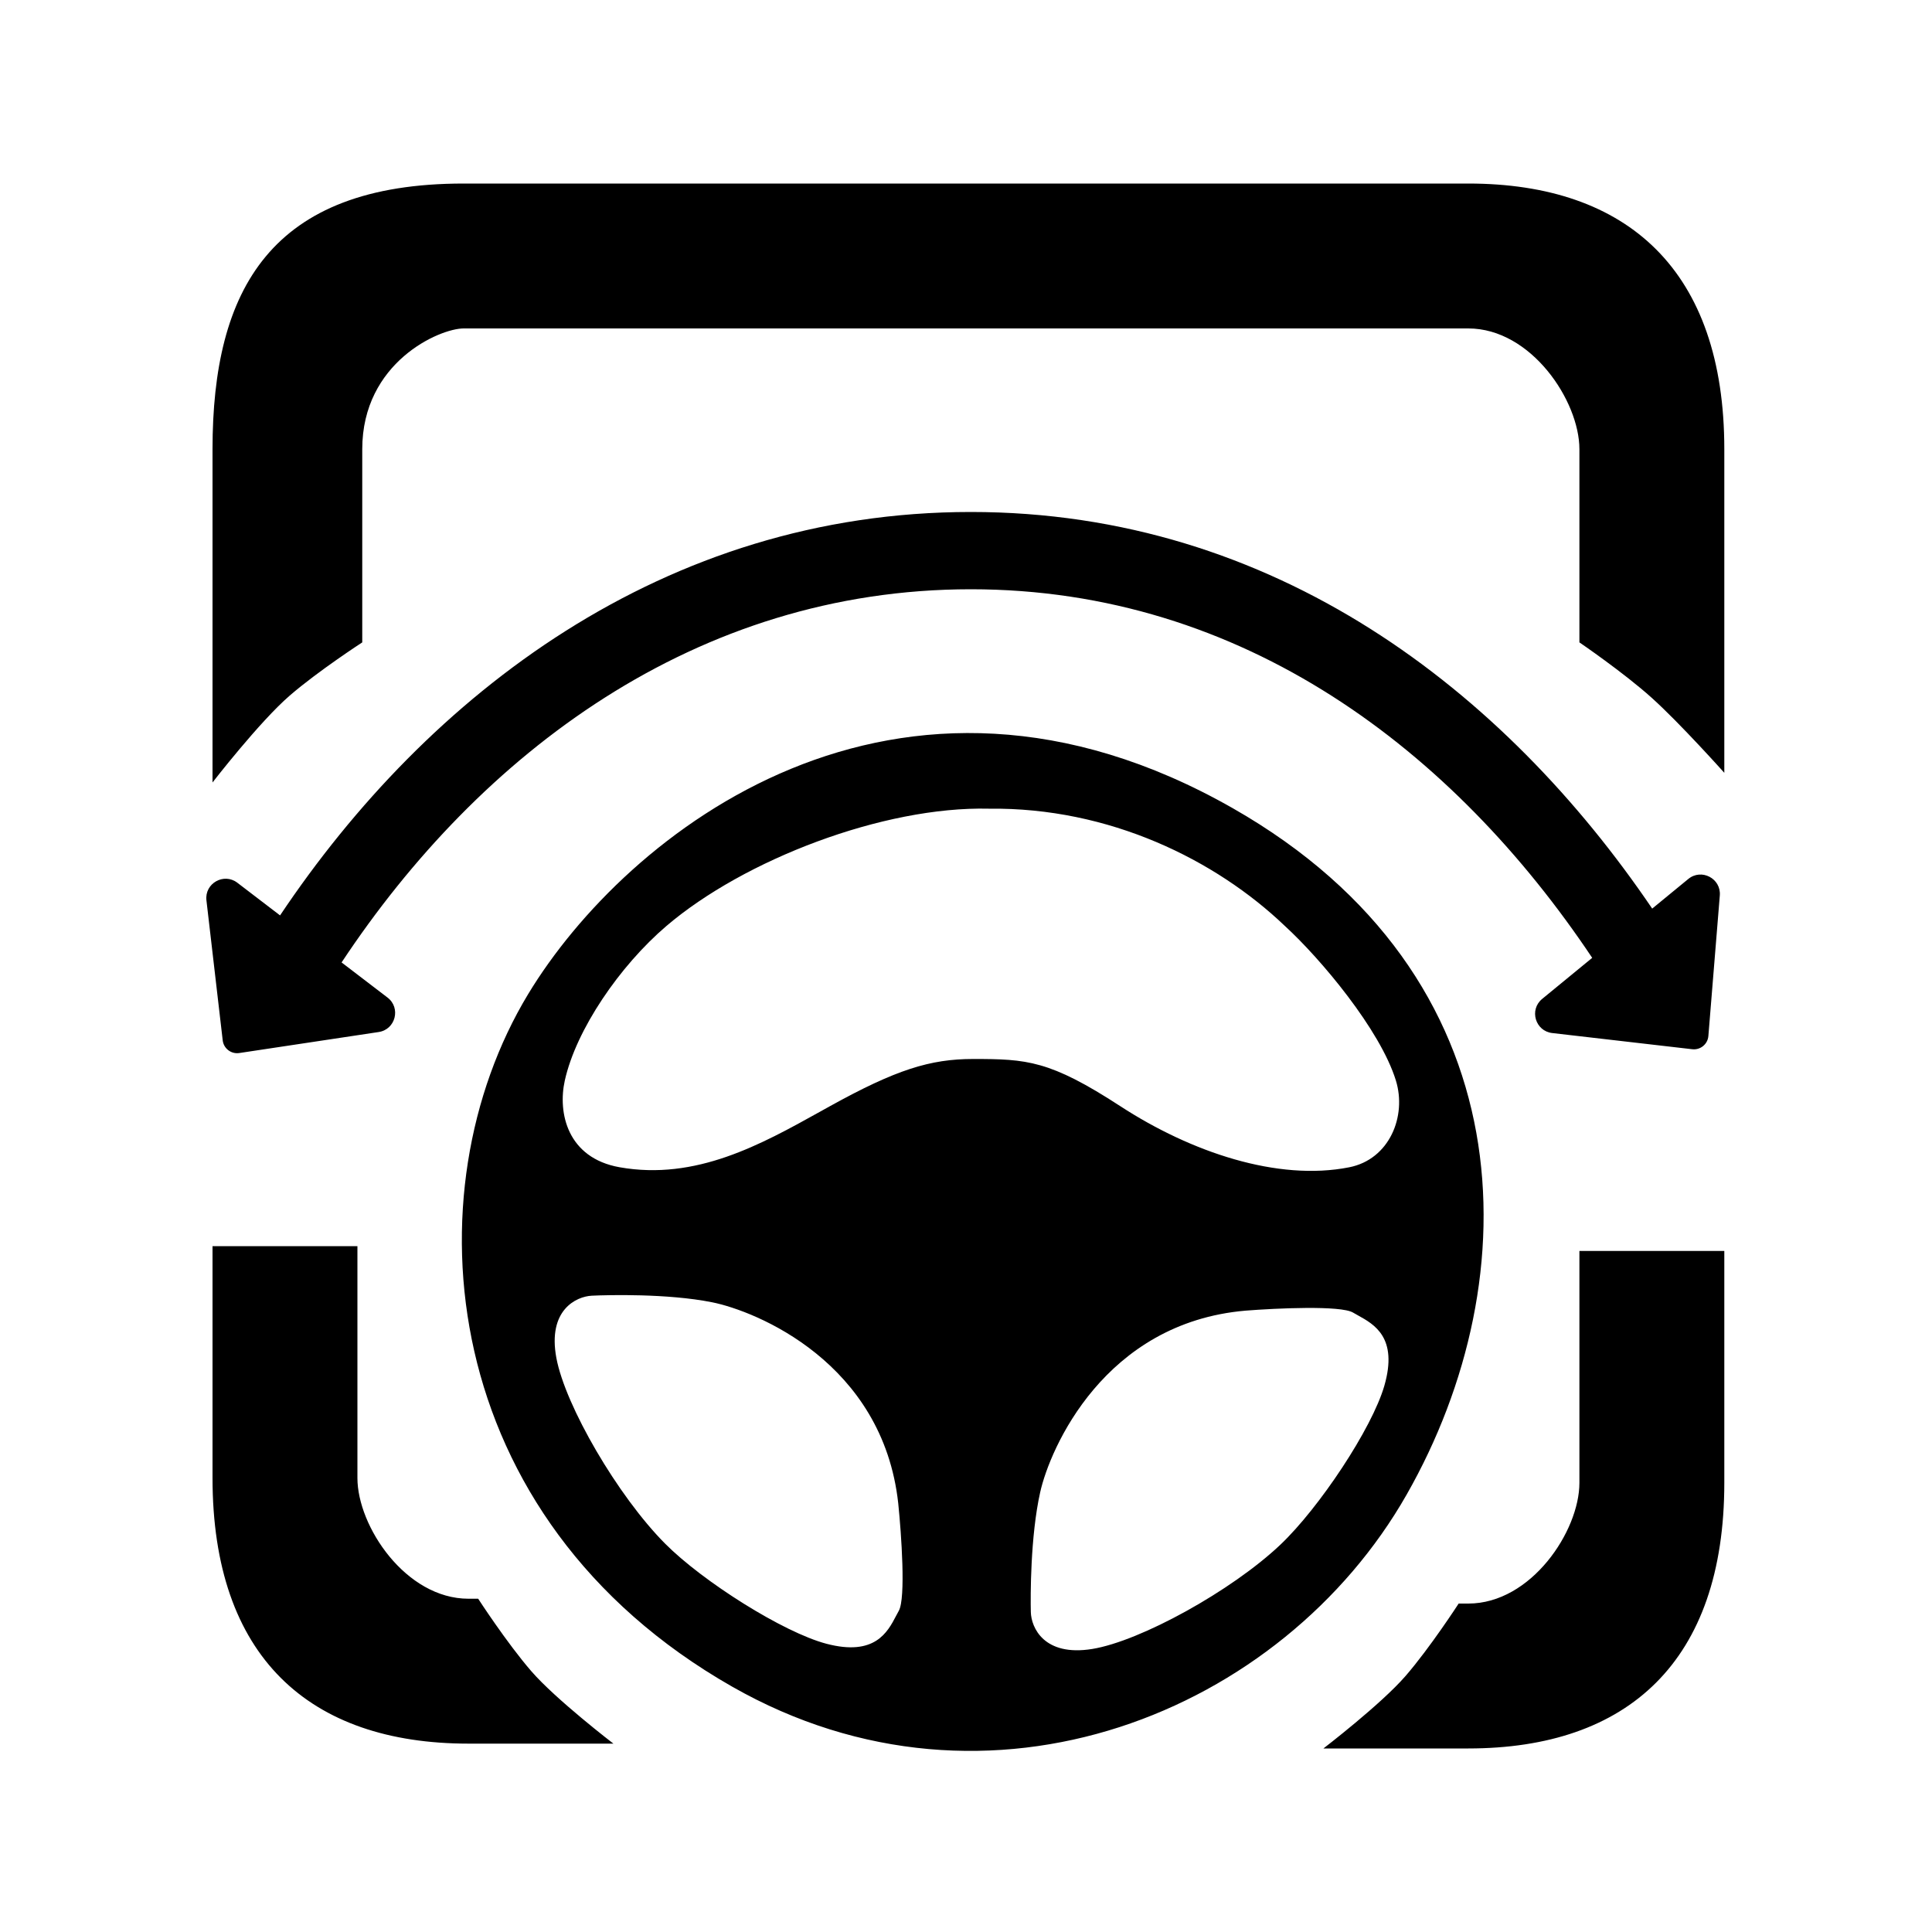 <svg width="200" height="200" viewBox="0 0 200 200" fill="currentCollor" xmlns="http://www.w3.org/2000/svg">
    <path fill-rule="evenodd" clip-rule="evenodd" d="M22 81V46.5C22 30 28 19 48 19H152C168.5 19 178.5 28 178.5 46.5V80C178.5 80 173.929 74.886 171 72.25C168.071 69.614 163.5 66.5 163.5 66.5V46.5C163.5 41.5 158.5 34 152 34H48C45.5 34 37.5 37.5 37.5 46.5V66.5C37.5 66.5 32.956 69.448 30 72C26.865 74.707 22 81 22 81ZM152 181C168.5 181 178.5 172 178.5 153.5V129.5H163.5V153.5C163.5 158.5 158.5 166 152 166H151C151 166 148.038 170.571 145.5 173.5C142.962 176.429 137 181 137 181H152ZM22 153C22 171.5 32 180.5 48.5 180.5H63.5C63.5 180.5 57.538 175.929 55 173C52.462 170.071 49.5 165.5 49.5 165.5H48.5C42 165.5 37 158 37 153V129H22V153ZM35.361 99.631C49.67 78.026 72.024 61 100.5 61C128.742 61 150.514 77.751 164.824 99.156L159.645 103.407C158.28 104.527 158.93 106.737 160.684 106.94L175.183 108.616C176.026 108.713 176.782 108.093 176.85 107.247L178.034 92.7C178.177 90.94 176.136 89.871 174.772 90.991L171.035 94.058C155.765 71.547 131.979 53 100.5 53C68.717 53 44.287 71.909 28.992 94.762L24.571 91.382C23.169 90.31 21.166 91.448 21.37 93.202L23.055 107.7C23.153 108.543 23.93 109.136 24.768 109.01L39.201 106.835C40.947 106.572 41.52 104.341 40.118 103.268L35.361 99.631ZM54.67 102.916C64.775 86.208 92.812 63.836 127.614 83.665C158.022 100.991 158.44 132.215 145.61 154.731C132.78 177.248 102.402 189.763 75.798 174.604C45.139 157.135 42.3 123.369 54.67 102.916ZM133.005 95.851C125.846 89.008 114.836 83.56 102.373 83.715C91.424 83.451 77.014 89.01 68.995 95.851C64.15 99.984 59.637 106.597 58.469 111.851C57.727 115.189 58.72 119.875 64.15 120.835C72.043 122.23 78.782 118.48 84.906 115.073L84.909 115.071C85.244 114.885 85.578 114.699 85.91 114.515C92.751 110.728 96.293 109.626 100.743 109.626C106.306 109.626 108.675 109.762 115.98 114.515C123.284 119.268 132.264 122.309 139.68 120.835C143.832 120.01 145.644 115.56 144.501 111.851C142.883 106.6 136.713 99.243 133.005 95.851ZM106.711 166.877C106.671 165.266 106.657 159.054 107.679 154.477C108.702 149.9 114.339 136.932 128.943 135.677C132.123 135.427 138.801 135.116 140.072 135.881C140.23 135.976 140.404 136.072 140.588 136.174C142.257 137.096 144.745 138.471 143.307 143.453C142.029 147.878 136.563 156.101 132.539 159.912C127.51 164.676 118.053 169.892 113.066 170.701C108.079 171.509 106.751 168.489 106.711 166.877ZM61.266 134.13C62.877 134.052 69.086 133.891 73.686 134.805C78.286 135.718 91.384 141.047 92.984 155.617C93.31 158.79 93.778 165.459 93.044 166.748C92.953 166.908 92.861 167.084 92.764 167.27C91.881 168.96 90.566 171.48 85.551 170.161C81.097 168.989 72.747 163.719 68.841 159.786C63.96 154.871 58.521 145.541 57.595 140.574C56.669 135.608 59.656 134.208 61.266 134.13Z"/>
</svg>
